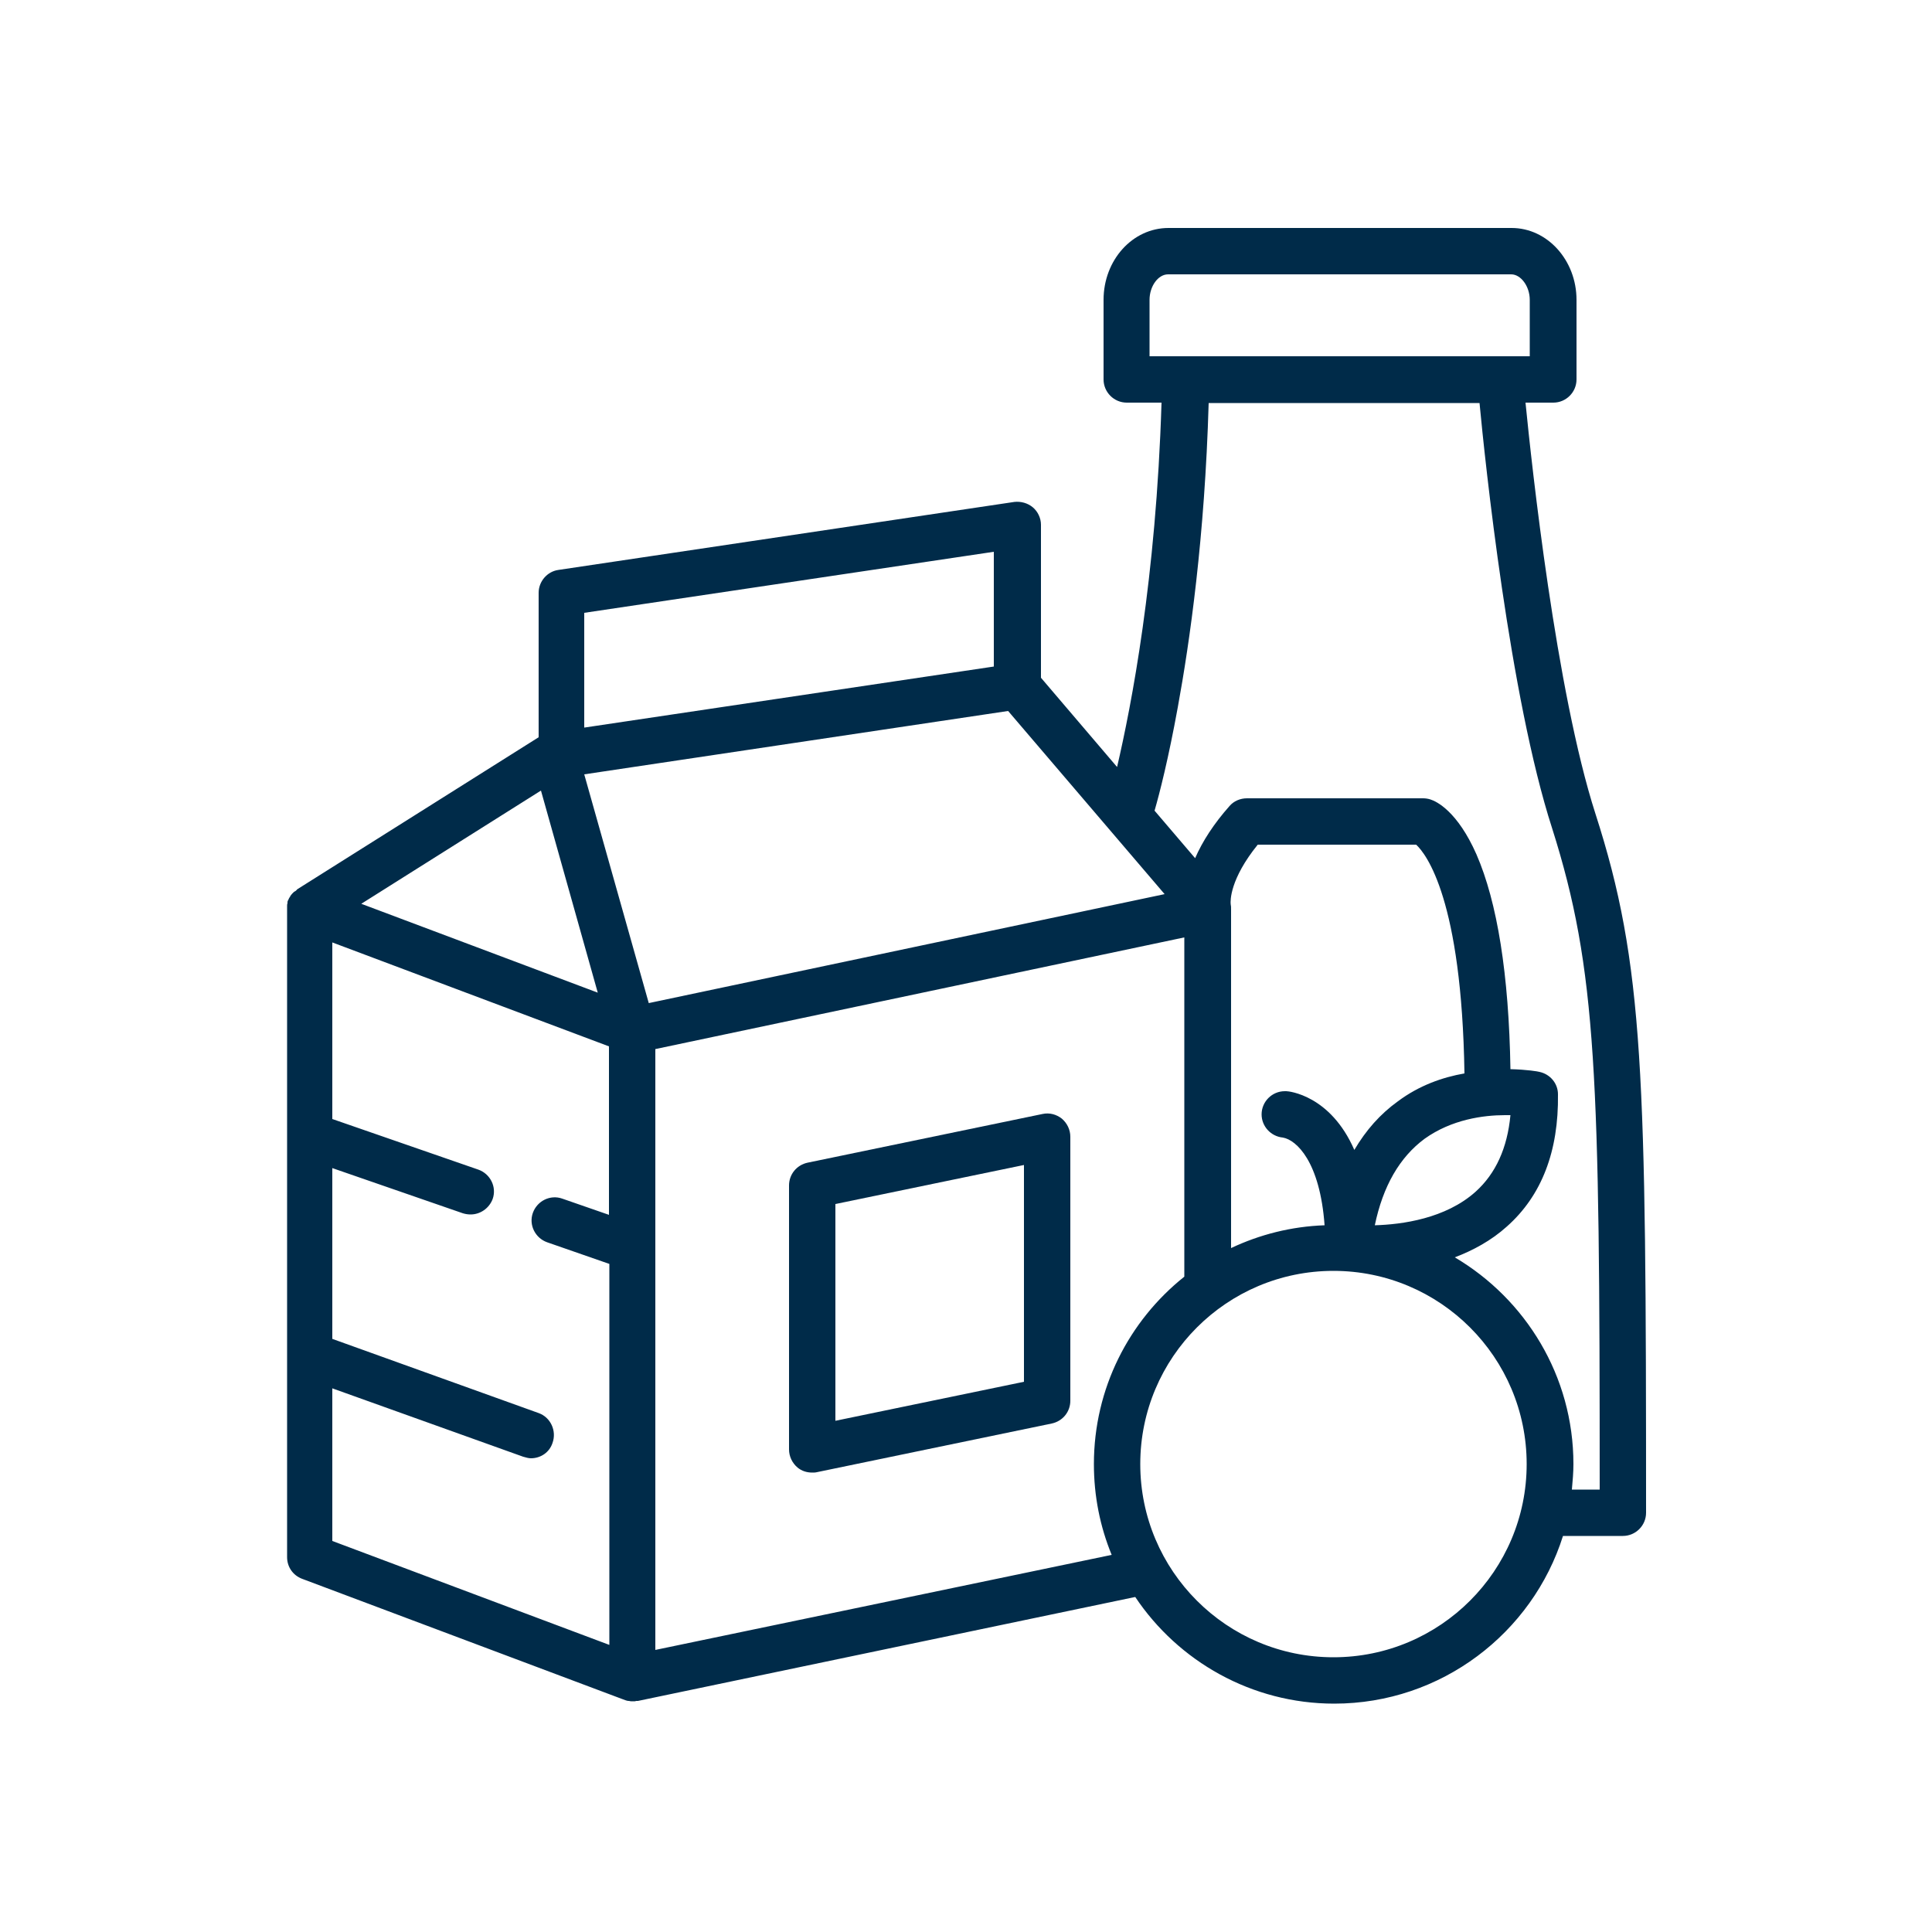 <?xml version="1.0" encoding="utf-8"?>
<!-- Generator: Adobe Illustrator 25.0.1, SVG Export Plug-In . SVG Version: 6.00 Build 0)  -->
<svg version="1.1" xmlns="http://www.w3.org/2000/svg" xmlns:xlink="http://www.w3.org/1999/xlink" x="0px" y="0px"
	 viewBox="0 0 500 500" style="enable-background:new 0 0 500 500;" xml:space="preserve">
<style type="text/css">
	.st0{fill:#002B49;}
</style>
<g id="Ebene_2">
</g>
<g id="Ebene_5">
</g>
<g id="Ebene_6">
	<g>
		<path class="st0" d="M274.8,289.5c-1.4-1.1-3.2-1.6-5-1.2L209,300.9c-2.8,0.6-4.8,3-4.8,5.9v68.3c0,1.8,0.8,3.5,2.2,4.7
			c1.1,0.9,2.4,1.3,3.8,1.3c0.4,0,0.8,0,1.2-0.1l60.8-12.6c2.8-0.6,4.8-3,4.8-5.9v-68.3C277,292.4,276.2,290.7,274.8,289.5z
			 M265,357.6l-48.8,10.1v-56.1l48.8-10.1V357.6z"/>
		<path class="st0" d="M412.9,210.6c-10.2-31.7-16.5-90.2-18.1-106.4h7.2c3.3,0,6-2.7,6-6V77.6c0-10.2-7.5-18.6-16.8-18.6h-88.8
			c-9.3,0-16.8,8.3-16.8,18.6v20.6c0,3.3,2.7,6,6,6h9c-1.4,45.6-7.8,78.4-11.5,94.3l-19.7-23.1v-39.6c0-1.7-0.8-3.4-2.1-4.5
			c-1.3-1.1-3.1-1.6-4.8-1.4l-118,17.6c-2.9,0.4-5.1,3-5.1,5.9v37.4l-62.4,39.3c0,0-0.1,0.1-0.1,0.1c0,0-0.1,0-0.1,0.1
			c0,0-0.1,0.1-0.1,0.1c-0.1,0.1-0.2,0.2-0.4,0.3c-0.1,0-0.1,0.1-0.2,0.1c-0.1,0.1-0.3,0.3-0.4,0.4c0,0-0.1,0.1-0.1,0.1
			c-0.2,0.2-0.3,0.4-0.4,0.5c0,0,0,0,0,0c-0.1,0.2-0.2,0.4-0.3,0.5c0,0.1-0.1,0.1-0.1,0.2c-0.1,0.1-0.1,0.3-0.2,0.4
			c0,0.1-0.1,0.1-0.1,0.2c-0.1,0.2-0.1,0.3-0.1,0.5c0,0.1,0,0.1,0,0.2c-0.1,0.2-0.1,0.4-0.1,0.7c0,0,0,0,0,0.1c0,0.2,0,0.4,0,0.6
			c0,0,0,0,0,0.1v167.7c0,2.5,1.5,4.7,3.9,5.6l83.6,31.4c0,0,0,0,0,0c0.3,0.1,0.6,0.2,0.9,0.2c0,0,0.1,0,0.1,0
			c0.3,0.1,0.7,0.1,1.1,0.1c0.3,0,0.5,0,0.8-0.1c0.1,0,0.1,0,0.2,0c0.1,0,0.1,0,0.2,0l128.2-26.8c0.2,0,0.3-0.1,0.5-0.1
			c11.1,16.6,30.1,27.6,51.5,27.6c27.7,0,51.3-18.3,59.2-43.4H420c3.3,0,6-2.7,6-6C426,278,425.5,249.7,412.9,210.6z M297.5,92.2
			V77.6c0-3.5,2.2-6.6,4.8-6.6h88.8c2.5,0,4.8,3.1,4.8,6.6v14.6H297.5z M151.2,158.6l106-15.8v29.7l-106,15.8V158.6z M140,204.6
			l14.7,52.3l-61.2-23L140,204.6z M157.6,314.4l-12.1-4.2c-3.1-1.1-6.5,0.6-7.6,3.7c-1.1,3.1,0.6,6.5,3.7,7.6l16.1,5.6v98.6
			L86,398.8v-39.5l49.4,17.7c0.7,0.2,1.4,0.4,2,0.4c2.5,0,4.8-1.5,5.6-4c1.1-3.1-0.5-6.6-3.6-7.7L86,346.5v-44.2l33.8,11.7
			c0.7,0.2,1.3,0.3,2,0.3c2.5,0,4.8-1.6,5.7-4c1.1-3.1-0.6-6.5-3.7-7.6L86,289.6v-45.7l71.6,26.9V314.4z M151.2,200.4L260.9,184
			l40.5,47.4l-133.5,28.2L151.2,200.4z M283.1,378.9c0,8.3,1.6,16.2,4.6,23.5L169.6,427V271.5l136.9-28.9v87.8
			C292.2,341.8,283.1,359.3,283.1,378.9z M345.1,428.9c-27.6,0-50-22.4-50-50c0-27.6,22.4-50,50-50c27.6,0,50,22.4,50,50
			C395.1,406.5,372.7,428.9,345.1,428.9z M361.8,285c-4.6,3.3-8.3,7.5-11.3,12.6c-6.2-14.2-17-15.2-17.6-15.2h-0.4c-3.3,0-6,2.7-6,6
			c0,3.1,2.4,5.7,5.5,6c3.5,0.6,9.6,6.2,10.8,22.7c-8.6,0.3-16.8,2.4-24.2,5.9v-87.7c0-0.6,0-0.8-0.1-1.3c-0.1-0.9-0.2-6.5,7-15.4
			h41c2.6,2.4,11.8,14.2,12.5,59.2C373.3,278.8,367.3,280.9,361.8,285z M389.5,288.6c0.5,0,1,0,1.4,0c-0.8,8.5-3.8,15.1-9,19.8
			c-7.8,7-19.1,8.5-26.1,8.7c2.1-10.1,6.4-17.6,12.9-22.4C375.7,289.7,383.9,288.6,389.5,288.6z M406.8,385.5
			c0.2-2.2,0.4-4.4,0.4-6.6c0-22.8-12.4-42.7-30.7-53.5c4.7-1.8,9.4-4.3,13.5-8c9-8,13.4-19.5,13.2-34.2c0-2.8-2-5.2-4.8-5.8
			c-0.3-0.1-3.2-0.6-7.5-0.7c-0.4-24.5-3.4-43.2-8.8-55.6c-4.9-11.1-10.3-13.7-11.9-14.2c-0.6-0.2-1.3-0.3-1.9-0.3h-45.6
			c-1.7,0-3.4,0.7-4.5,2c-4,4.5-7,9.1-8.9,13.5l-10.5-12.3c1.3-4.5,3.6-13.5,6-26.7c3.1-16.9,7-44.1,8-78.8h70.1
			c1.4,14.9,7.8,76.1,18.8,110.1C413.3,251,414,278.5,414,385.5H406.8z"/>
	</g>
</g>
<g id="Ebene_7">
</g>
<g id="Ebene_8">
</g>
<g id="Ebene_9">
</g>
<g id="Ebene_10">
</g>
</svg>
